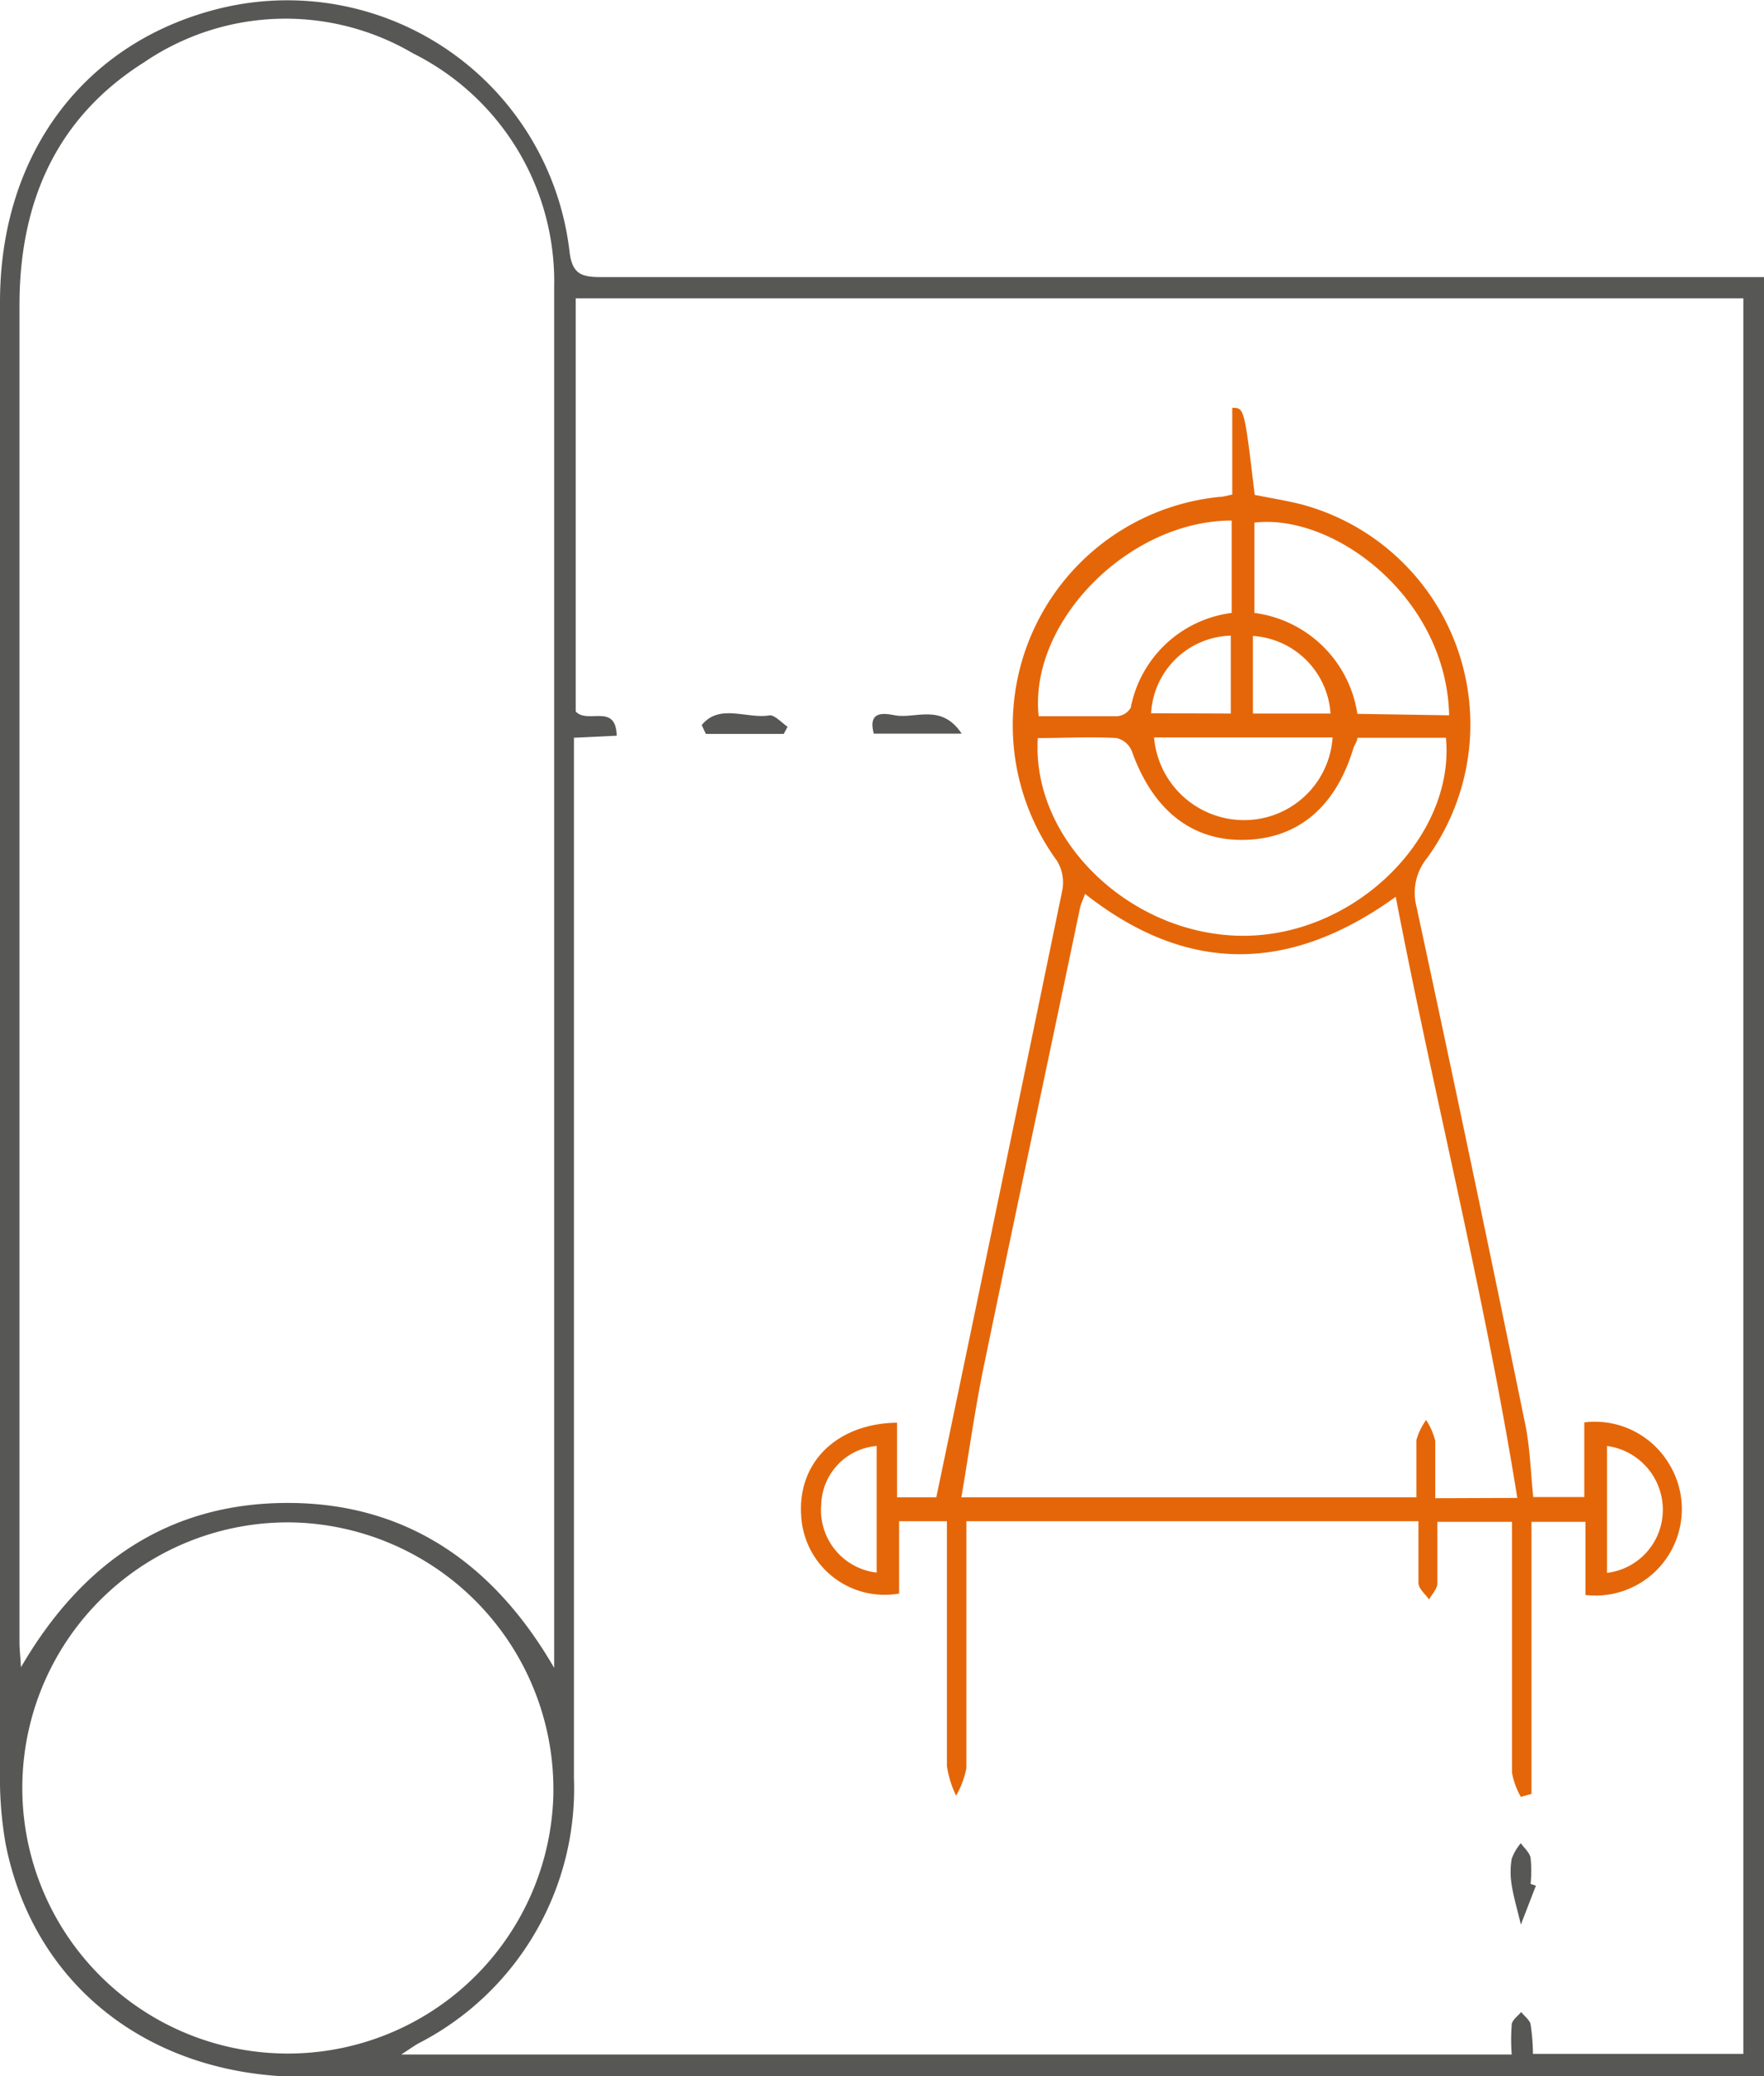 <svg xmlns="http://www.w3.org/2000/svg" viewBox="0 0 59.78 70.36"><defs><style>.cls-1{fill:#575756;}.cls-2{fill:#e56608;}</style></defs><title>testFichier 38</title><g id="Calque_2" data-name="Calque 2"><g id="Content"><g id="Zone_5_:_Reassurance" data-name="Zone 5 : Reassurance"><path class="cls-1" d="M59.78,9.38v61H10.32c-5.22,0-9.18-3.08-10.13-7.9A13,13,0,0,1,0,60Q0,35.1,0,10.24C0,5.15,2.93,1.33,7.6.25A9.63,9.63,0,0,1,19.3,8.52c.09.8.44.87,1.1.87H59.78ZM19.45,25v2.89q0,16.19,0,32.36a9.71,9.71,0,0,1-5.28,9c-.14.08-.28.18-.57.37H51.23a6.72,6.72,0,0,1,0-1c0-.16.21-.3.32-.44.11.14.29.27.32.42a7.12,7.12,0,0,1,.08,1h7.13V10.11H19.51v14c.41.44,1.36-.3,1.39.82ZM.71,56.5c2.05-3.53,5-5.58,9.07-5.57s7,2.13,9,5.59V23.12c0-4.47,0-8.93,0-13.39A8.64,8.64,0,0,0,14,1.81a8.52,8.52,0,0,0-9.13.31C1.9,4,.66,6.86.66,10.35q0,22.7,0,45.37C.67,56,.7,56.24.71,56.5Zm9.22-4.91a9,9,0,1,0,8.82,9.33A9.05,9.05,0,0,0,9.93,51.59Z"></path><path class="cls-2" d="M41.76,16.76V13.82c.41,0,.41,0,.76,2.95.5.1,1,.18,1.54.31a7.72,7.72,0,0,1,4.3,12A1.86,1.86,0,0,0,48,30.71q1.89,8.77,3.69,17.56c.16.78.18,1.59.27,2.46h1.73V48.2a2.93,2.93,0,0,1,2.85,1.37,2.93,2.93,0,0,1-2.81,4.48V51.57H51.9v9.22l-.36.1a2.56,2.56,0,0,1-.3-.82c0-2.46,0-4.91,0-7.37V51.57H48.71c0,.68,0,1.39,0,2.09,0,.18-.18.36-.28.54-.13-.18-.35-.36-.36-.55,0-.68,0-1.36,0-2.1H32.75v1c0,2.46,0,4.91,0,7.37a3,3,0,0,1-.35.93,3.58,3.58,0,0,1-.31-1c0-2.46,0-4.92,0-7.37v-.93H30.47V54a2.83,2.83,0,0,1-3.32-2.67c-.11-1.78,1.21-3.09,3.25-3.12v2.53h1.33Q33.89,40.41,36,30.17a1.41,1.41,0,0,0-.18-1,7.78,7.78,0,0,1,5.49-12.33C41.44,16.84,41.56,16.8,41.76,16.76Zm9.66,34c-1.11-6.91-2.81-13.55-4.12-20.37C43.68,33,40.21,33,36.77,30.29c-.07.21-.14.34-.17.48C35.51,36,34.41,41.12,33.34,46.3c-.3,1.45-.5,2.91-.76,4.44H48c0-.7,0-1.32,0-1.94a2.14,2.14,0,0,1,.33-.68,2.33,2.33,0,0,1,.31.71c0,.64,0,1.28,0,1.94ZM46,25c0,.12-.09.23-.13.34-.6,2-1.87,3.07-3.67,3.12s-3.13-1-3.84-3a.75.75,0,0,0-.52-.45c-.89-.05-1.78,0-2.67,0-.22,3.51,3.23,6.75,7.05,6.7S49.32,28.27,49,25Zm-4.26-7.36c-3.49,0-6.88,3.44-6.54,6.63.88,0,1.77,0,2.66,0a.58.58,0,0,0,.46-.29,4,4,0,0,1,3.42-3.21Zm7.37,6.6c-.09-4-3.91-6.85-6.6-6.53v3.06A4.06,4.06,0,0,1,46,24.19Zm-10,.75a3.06,3.06,0,0,0,3.12,2.8,3,3,0,0,0,2.93-2.8ZM54.46,49v4.3a2.15,2.15,0,0,0,1.89-2.07A2.18,2.18,0,0,0,54.46,49Zm-24.75,4.3V49a2.05,2.05,0,0,0-1.88,2A2.13,2.13,0,0,0,29.71,53.29Zm12-29.12V21.54a2.78,2.78,0,0,0-2.7,2.63Zm3.38,0a2.82,2.82,0,0,0-2.63-2.63v2.63Z"></path><path class="cls-1" d="M23.78,24.57c.61-.75,1.55-.19,2.31-.33.18,0,.4.25.6.39l-.13.24H23.92Z"></path><path class="cls-1" d="M29.61,24.86c-.21-.79.36-.69.72-.62.68.13,1.57-.42,2.26.62Z"></path><path class="cls-1" d="M52.05,63.9l-.51,1.32c-.1-.45-.24-.89-.31-1.34a2.66,2.66,0,0,1,0-.89,1.71,1.71,0,0,1,.31-.53c.12.17.3.32.33.5a4.3,4.3,0,0,1,0,.88Z"></path></g></g></g></svg>